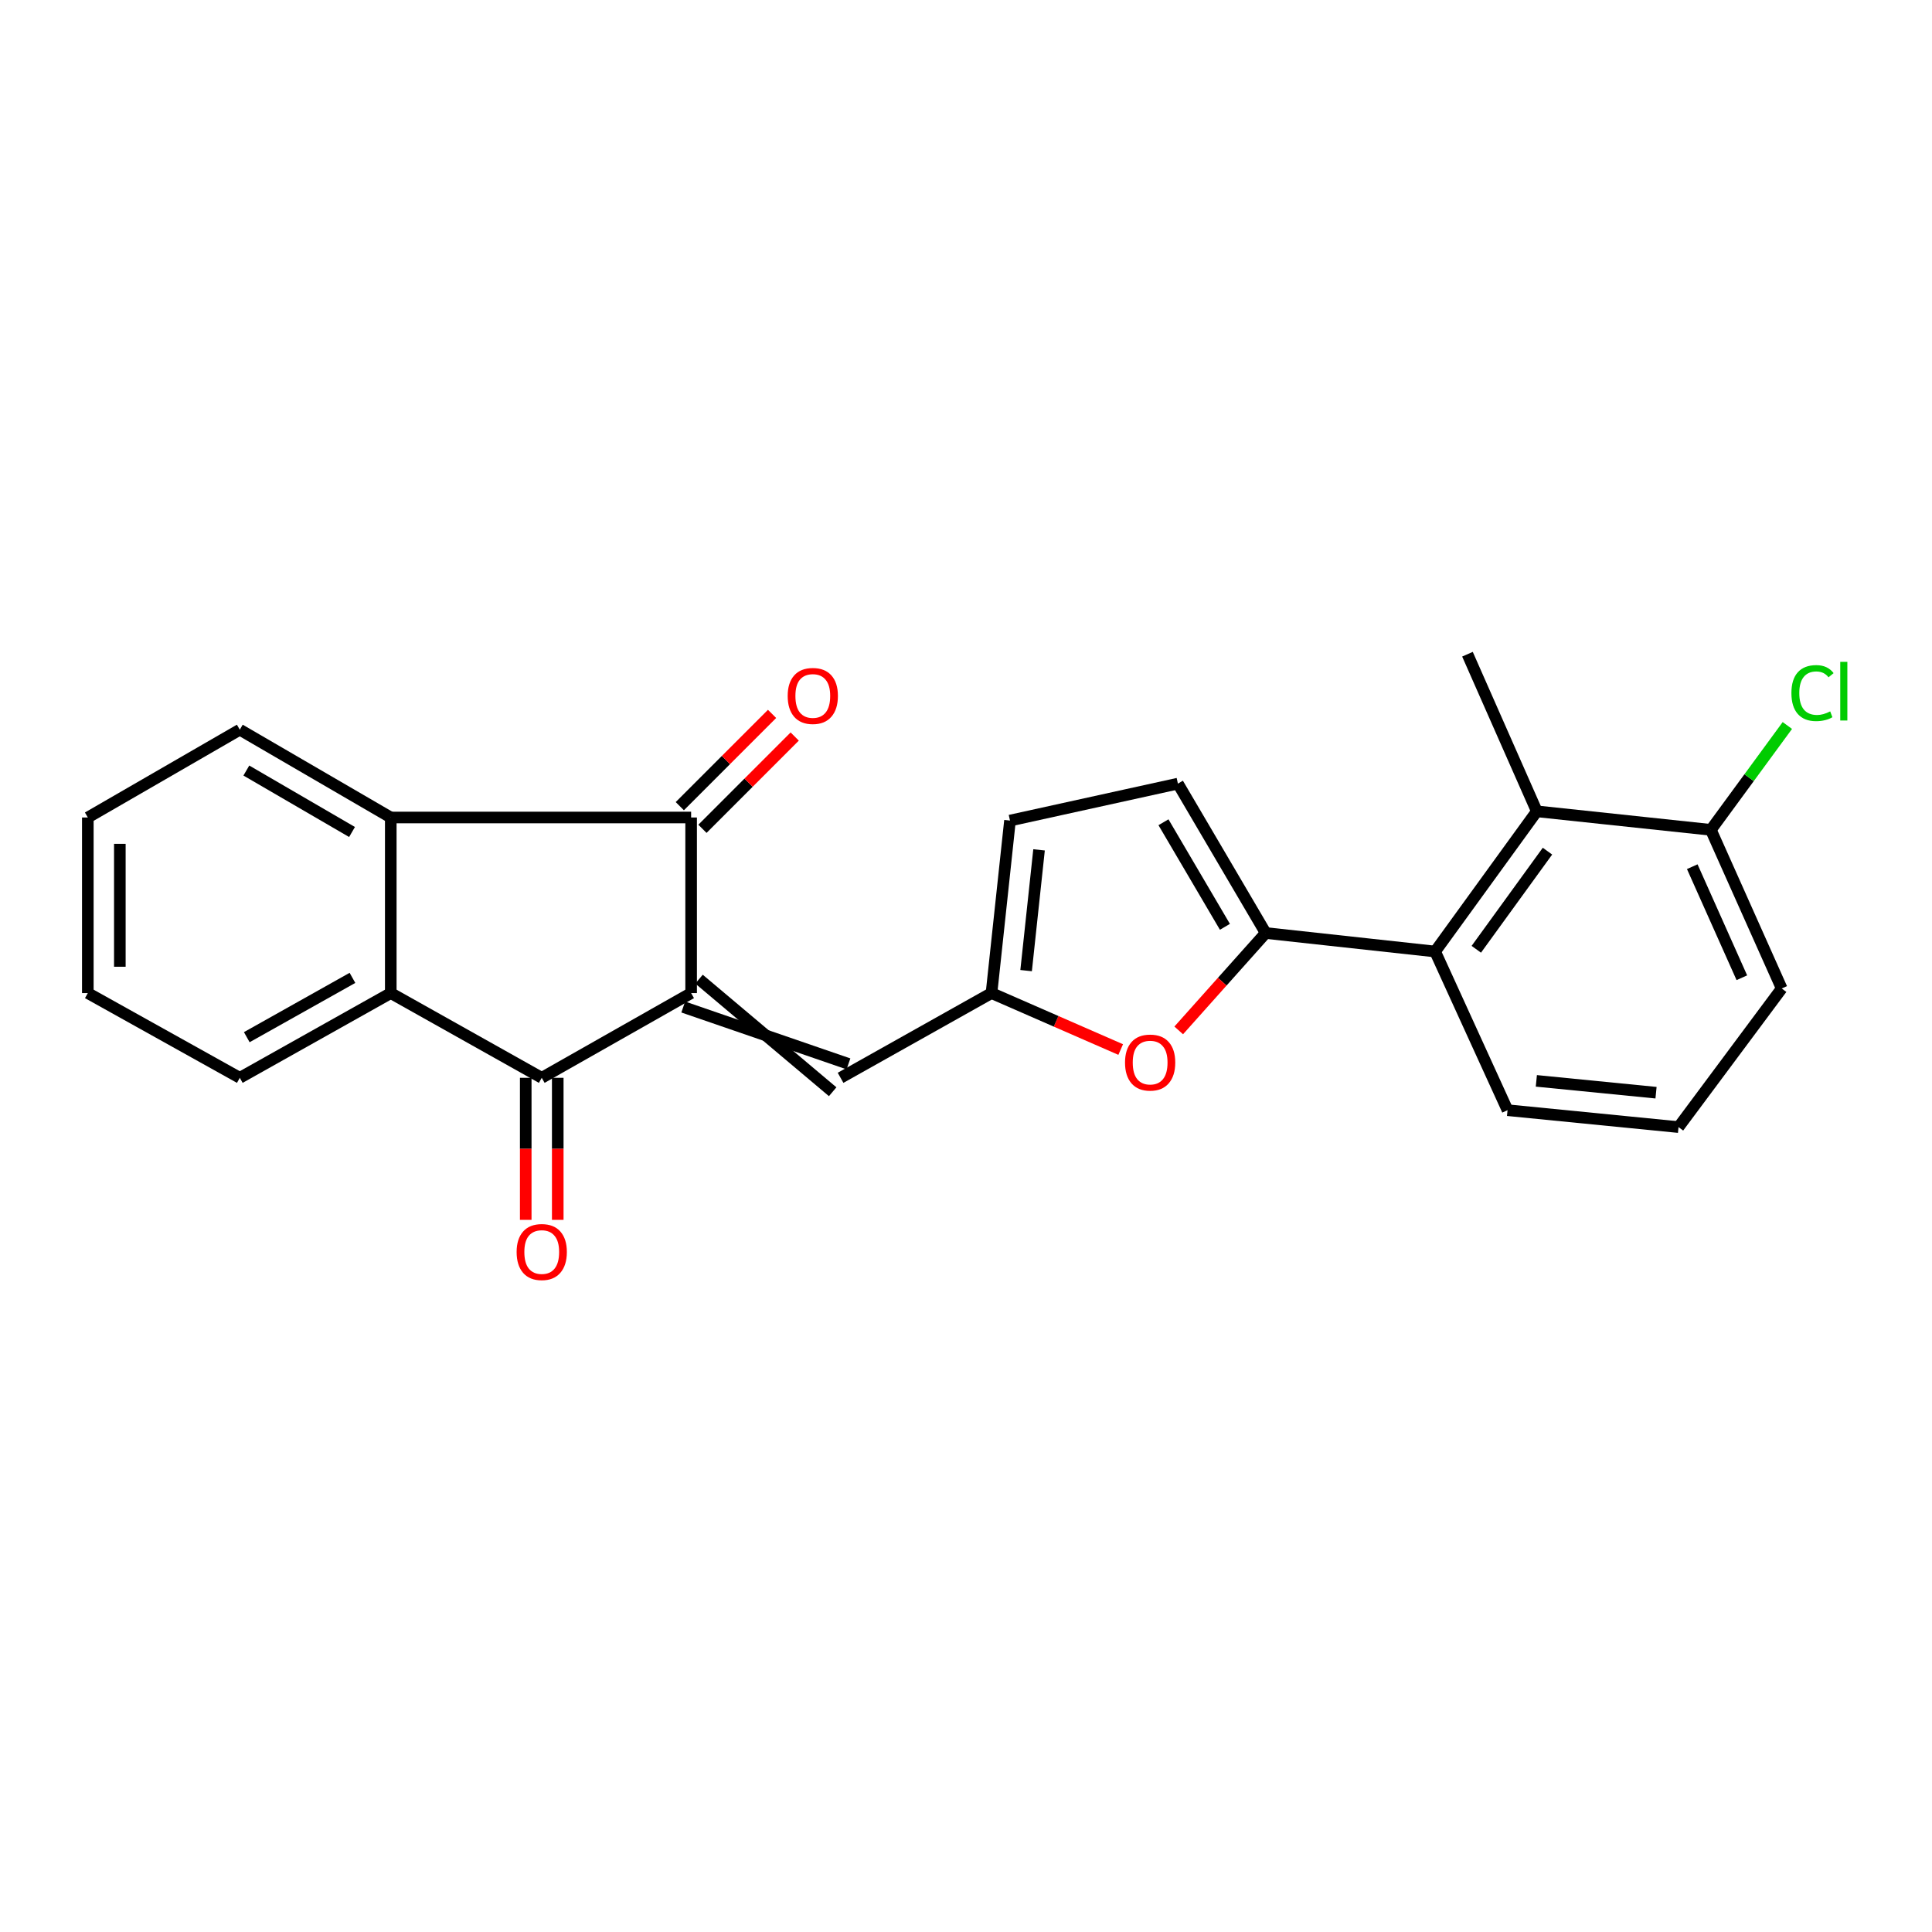 <?xml version='1.0' encoding='iso-8859-1'?>
<svg version='1.1' baseProfile='full'
              xmlns='http://www.w3.org/2000/svg'
                      xmlns:rdkit='http://www.rdkit.org/xml'
                      xmlns:xlink='http://www.w3.org/1999/xlink'
                  xml:space='preserve'
width='1000px' height='1000px' viewBox='0 0 1000 1000'>
<!-- END OF HEADER -->
<rect style='opacity:1.0;fill:#FFFFFF;stroke:none' width='1000' height='1000' x='0' y='0'> </rect>
<path class='bond-0' d='M 357.727,514.019 L 280.405,557.873' style='fill:none;fill-rule:evenodd;stroke:#000000;stroke-width:6px;stroke-linecap:butt;stroke-linejoin:miter;stroke-opacity:1' />
<path class='bond-1' d='M 357.727,514.019 L 357.727,423.134' style='fill:none;fill-rule:evenodd;stroke:#000000;stroke-width:6px;stroke-linecap:butt;stroke-linejoin:miter;stroke-opacity:1' />
<path class='bond-5' d='M 353.64,521.227 L 439.164,550.664' style='fill:none;fill-rule:evenodd;stroke:#000000;stroke-width:6px;stroke-linecap:butt;stroke-linejoin:miter;stroke-opacity:1' />
<path class='bond-5' d='M 361.814,506.81 L 430.99,565.081' style='fill:none;fill-rule:evenodd;stroke:#000000;stroke-width:6px;stroke-linecap:butt;stroke-linejoin:miter;stroke-opacity:1' />
<path class='bond-4' d='M 280.405,557.873 L 202.263,514.019' style='fill:none;fill-rule:evenodd;stroke:#000000;stroke-width:6px;stroke-linecap:butt;stroke-linejoin:miter;stroke-opacity:1' />
<path class='bond-12' d='M 272.118,557.873 L 272.118,594.633' style='fill:none;fill-rule:evenodd;stroke:#000000;stroke-width:6px;stroke-linecap:butt;stroke-linejoin:miter;stroke-opacity:1' />
<path class='bond-12' d='M 272.118,594.633 L 272.118,631.393' style='fill:none;fill-rule:evenodd;stroke:#FF0000;stroke-width:6px;stroke-linecap:butt;stroke-linejoin:miter;stroke-opacity:1' />
<path class='bond-12' d='M 288.691,557.873 L 288.691,594.633' style='fill:none;fill-rule:evenodd;stroke:#000000;stroke-width:6px;stroke-linecap:butt;stroke-linejoin:miter;stroke-opacity:1' />
<path class='bond-12' d='M 288.691,594.633 L 288.691,631.393' style='fill:none;fill-rule:evenodd;stroke:#FF0000;stroke-width:6px;stroke-linecap:butt;stroke-linejoin:miter;stroke-opacity:1' />
<path class='bond-3' d='M 357.727,423.134 L 202.263,423.134' style='fill:none;fill-rule:evenodd;stroke:#000000;stroke-width:6px;stroke-linecap:butt;stroke-linejoin:miter;stroke-opacity:1' />
<path class='bond-13' d='M 363.587,428.993 L 387.463,405.11' style='fill:none;fill-rule:evenodd;stroke:#000000;stroke-width:6px;stroke-linecap:butt;stroke-linejoin:miter;stroke-opacity:1' />
<path class='bond-13' d='M 387.463,405.11 L 411.338,381.228' style='fill:none;fill-rule:evenodd;stroke:#FF0000;stroke-width:6px;stroke-linecap:butt;stroke-linejoin:miter;stroke-opacity:1' />
<path class='bond-13' d='M 351.867,417.275 L 375.742,393.393' style='fill:none;fill-rule:evenodd;stroke:#000000;stroke-width:6px;stroke-linecap:butt;stroke-linejoin:miter;stroke-opacity:1' />
<path class='bond-13' d='M 375.742,393.393 L 399.617,369.511' style='fill:none;fill-rule:evenodd;stroke:#FF0000;stroke-width:6px;stroke-linecap:butt;stroke-linejoin:miter;stroke-opacity:1' />
<path class='bond-2' d='M 655.12,482.926 L 632.612,508.13' style='fill:none;fill-rule:evenodd;stroke:#000000;stroke-width:6px;stroke-linecap:butt;stroke-linejoin:miter;stroke-opacity:1' />
<path class='bond-2' d='M 632.612,508.13 L 610.103,533.334' style='fill:none;fill-rule:evenodd;stroke:#FF0000;stroke-width:6px;stroke-linecap:butt;stroke-linejoin:miter;stroke-opacity:1' />
<path class='bond-8' d='M 655.12,482.926 L 742.819,492.501' style='fill:none;fill-rule:evenodd;stroke:#000000;stroke-width:6px;stroke-linecap:butt;stroke-linejoin:miter;stroke-opacity:1' />
<path class='bond-25' d='M 655.12,482.926 L 609.683,405.603' style='fill:none;fill-rule:evenodd;stroke:#000000;stroke-width:6px;stroke-linecap:butt;stroke-linejoin:miter;stroke-opacity:1' />
<path class='bond-25' d='M 634.016,479.724 L 602.21,425.598' style='fill:none;fill-rule:evenodd;stroke:#000000;stroke-width:6px;stroke-linecap:butt;stroke-linejoin:miter;stroke-opacity:1' />
<path class='bond-16' d='M 202.263,423.134 L 124.121,377.687' style='fill:none;fill-rule:evenodd;stroke:#000000;stroke-width:6px;stroke-linecap:butt;stroke-linejoin:miter;stroke-opacity:1' />
<path class='bond-16' d='M 182.21,430.643 L 127.51,398.83' style='fill:none;fill-rule:evenodd;stroke:#000000;stroke-width:6px;stroke-linecap:butt;stroke-linejoin:miter;stroke-opacity:1' />
<path class='bond-24' d='M 202.263,423.134 L 202.263,514.019' style='fill:none;fill-rule:evenodd;stroke:#000000;stroke-width:6px;stroke-linecap:butt;stroke-linejoin:miter;stroke-opacity:1' />
<path class='bond-17' d='M 202.263,514.019 L 124.121,557.873' style='fill:none;fill-rule:evenodd;stroke:#000000;stroke-width:6px;stroke-linecap:butt;stroke-linejoin:miter;stroke-opacity:1' />
<path class='bond-17' d='M 182.431,506.144 L 127.731,536.842' style='fill:none;fill-rule:evenodd;stroke:#000000;stroke-width:6px;stroke-linecap:butt;stroke-linejoin:miter;stroke-opacity:1' />
<path class='bond-7' d='M 435.077,557.873 L 513.2,514.019' style='fill:none;fill-rule:evenodd;stroke:#000000;stroke-width:6px;stroke-linecap:butt;stroke-linejoin:miter;stroke-opacity:1' />
<path class='bond-6' d='M 580.07,543.239 L 546.635,528.629' style='fill:none;fill-rule:evenodd;stroke:#FF0000;stroke-width:6px;stroke-linecap:butt;stroke-linejoin:miter;stroke-opacity:1' />
<path class='bond-6' d='M 546.635,528.629 L 513.2,514.019' style='fill:none;fill-rule:evenodd;stroke:#000000;stroke-width:6px;stroke-linecap:butt;stroke-linejoin:miter;stroke-opacity:1' />
<path class='bond-11' d='M 513.2,514.019 L 522.767,424.727' style='fill:none;fill-rule:evenodd;stroke:#000000;stroke-width:6px;stroke-linecap:butt;stroke-linejoin:miter;stroke-opacity:1' />
<path class='bond-11' d='M 531.114,502.39 L 537.81,439.886' style='fill:none;fill-rule:evenodd;stroke:#000000;stroke-width:6px;stroke-linecap:butt;stroke-linejoin:miter;stroke-opacity:1' />
<path class='bond-10' d='M 742.819,492.501 L 795.448,419.939' style='fill:none;fill-rule:evenodd;stroke:#000000;stroke-width:6px;stroke-linecap:butt;stroke-linejoin:miter;stroke-opacity:1' />
<path class='bond-10' d='M 764.129,491.347 L 800.969,440.554' style='fill:none;fill-rule:evenodd;stroke:#000000;stroke-width:6px;stroke-linecap:butt;stroke-linejoin:miter;stroke-opacity:1' />
<path class='bond-18' d='M 742.819,492.501 L 780.302,574.63' style='fill:none;fill-rule:evenodd;stroke:#000000;stroke-width:6px;stroke-linecap:butt;stroke-linejoin:miter;stroke-opacity:1' />
<path class='bond-9' d='M 609.683,405.603 L 522.767,424.727' style='fill:none;fill-rule:evenodd;stroke:#000000;stroke-width:6px;stroke-linecap:butt;stroke-linejoin:miter;stroke-opacity:1' />
<path class='bond-14' d='M 795.448,419.939 L 885.541,429.524' style='fill:none;fill-rule:evenodd;stroke:#000000;stroke-width:6px;stroke-linecap:butt;stroke-linejoin:miter;stroke-opacity:1' />
<path class='bond-19' d='M 795.448,419.939 L 759.558,338.621' style='fill:none;fill-rule:evenodd;stroke:#000000;stroke-width:6px;stroke-linecap:butt;stroke-linejoin:miter;stroke-opacity:1' />
<path class='bond-15' d='M 885.541,429.524 L 905.335,402.521' style='fill:none;fill-rule:evenodd;stroke:#000000;stroke-width:6px;stroke-linecap:butt;stroke-linejoin:miter;stroke-opacity:1' />
<path class='bond-15' d='M 905.335,402.521 L 925.129,375.518' style='fill:none;fill-rule:evenodd;stroke:#00CC00;stroke-width:6px;stroke-linecap:butt;stroke-linejoin:miter;stroke-opacity:1' />
<path class='bond-27' d='M 885.541,429.524 L 922.213,511.634' style='fill:none;fill-rule:evenodd;stroke:#000000;stroke-width:6px;stroke-linecap:butt;stroke-linejoin:miter;stroke-opacity:1' />
<path class='bond-27' d='M 875.909,448.599 L 901.58,506.076' style='fill:none;fill-rule:evenodd;stroke:#000000;stroke-width:6px;stroke-linecap:butt;stroke-linejoin:miter;stroke-opacity:1' />
<path class='bond-23' d='M 124.121,377.687 L 45.455,423.134' style='fill:none;fill-rule:evenodd;stroke:#000000;stroke-width:6px;stroke-linecap:butt;stroke-linejoin:miter;stroke-opacity:1' />
<path class='bond-22' d='M 124.121,557.873 L 45.455,514.019' style='fill:none;fill-rule:evenodd;stroke:#000000;stroke-width:6px;stroke-linecap:butt;stroke-linejoin:miter;stroke-opacity:1' />
<path class='bond-20' d='M 780.302,574.63 L 868.802,583.386' style='fill:none;fill-rule:evenodd;stroke:#000000;stroke-width:6px;stroke-linecap:butt;stroke-linejoin:miter;stroke-opacity:1' />
<path class='bond-20' d='M 795.209,559.451 L 857.159,565.58' style='fill:none;fill-rule:evenodd;stroke:#000000;stroke-width:6px;stroke-linecap:butt;stroke-linejoin:miter;stroke-opacity:1' />
<path class='bond-21' d='M 868.802,583.386 L 922.213,511.634' style='fill:none;fill-rule:evenodd;stroke:#000000;stroke-width:6px;stroke-linecap:butt;stroke-linejoin:miter;stroke-opacity:1' />
<path class='bond-26' d='M 45.455,514.019 L 45.455,423.134' style='fill:none;fill-rule:evenodd;stroke:#000000;stroke-width:6px;stroke-linecap:butt;stroke-linejoin:miter;stroke-opacity:1' />
<path class='bond-26' d='M 62.028,500.386 L 62.028,436.767' style='fill:none;fill-rule:evenodd;stroke:#000000;stroke-width:6px;stroke-linecap:butt;stroke-linejoin:miter;stroke-opacity:1' />
<path  class='atom-7' d='M 582.31 549.979
Q 582.31 543.179, 585.67 539.379
Q 589.03 535.579, 595.31 535.579
Q 601.59 535.579, 604.95 539.379
Q 608.31 543.179, 608.31 549.979
Q 608.31 556.859, 604.91 560.779
Q 601.51 564.659, 595.31 564.659
Q 589.07 564.659, 585.67 560.779
Q 582.31 556.899, 582.31 549.979
M 595.31 561.459
Q 599.63 561.459, 601.95 558.579
Q 604.31 555.659, 604.31 549.979
Q 604.31 544.419, 601.95 541.619
Q 599.63 538.779, 595.31 538.779
Q 590.99 538.779, 588.63 541.579
Q 586.31 544.379, 586.31 549.979
Q 586.31 555.699, 588.63 558.579
Q 590.99 561.459, 595.31 561.459
' fill='#FF0000'/>
<path  class='atom-13' d='M 267.405 648.045
Q 267.405 641.245, 270.765 637.445
Q 274.125 633.645, 280.405 633.645
Q 286.685 633.645, 290.045 637.445
Q 293.405 641.245, 293.405 648.045
Q 293.405 654.925, 290.005 658.845
Q 286.605 662.725, 280.405 662.725
Q 274.165 662.725, 270.765 658.845
Q 267.405 654.965, 267.405 648.045
M 280.405 659.525
Q 284.725 659.525, 287.045 656.645
Q 289.405 653.725, 289.405 648.045
Q 289.405 642.485, 287.045 639.685
Q 284.725 636.845, 280.405 636.845
Q 276.085 636.845, 273.725 639.645
Q 271.405 642.445, 271.405 648.045
Q 271.405 653.765, 273.725 656.645
Q 276.085 659.525, 280.405 659.525
' fill='#FF0000'/>
<path  class='atom-14' d='M 407.704 360.218
Q 407.704 353.418, 411.064 349.618
Q 414.424 345.818, 420.704 345.818
Q 426.984 345.818, 430.344 349.618
Q 433.704 353.418, 433.704 360.218
Q 433.704 367.098, 430.304 371.018
Q 426.904 374.898, 420.704 374.898
Q 414.464 374.898, 411.064 371.018
Q 407.704 367.138, 407.704 360.218
M 420.704 371.698
Q 425.024 371.698, 427.344 368.818
Q 429.704 365.898, 429.704 360.218
Q 429.704 354.658, 427.344 351.858
Q 425.024 349.018, 420.704 349.018
Q 416.384 349.018, 414.024 351.818
Q 411.704 354.618, 411.704 360.218
Q 411.704 365.938, 414.024 368.818
Q 416.384 371.698, 420.704 371.698
' fill='#FF0000'/>
<path  class='atom-16' d='M 927.231 358.733
Q 927.231 351.693, 930.511 348.013
Q 933.831 344.293, 940.111 344.293
Q 945.951 344.293, 949.071 348.413
L 946.431 350.573
Q 944.151 347.573, 940.111 347.573
Q 935.831 347.573, 933.551 350.453
Q 931.311 353.293, 931.311 358.733
Q 931.311 364.333, 933.631 367.213
Q 935.991 370.093, 940.551 370.093
Q 943.671 370.093, 947.311 368.213
L 948.431 371.213
Q 946.951 372.173, 944.711 372.733
Q 942.471 373.293, 939.991 373.293
Q 933.831 373.293, 930.511 369.533
Q 927.231 365.773, 927.231 358.733
' fill='#00CC00'/>
<path  class='atom-16' d='M 952.511 342.573
L 956.191 342.573
L 956.191 372.933
L 952.511 372.933
L 952.511 342.573
' fill='#00CC00'/>
</svg>
